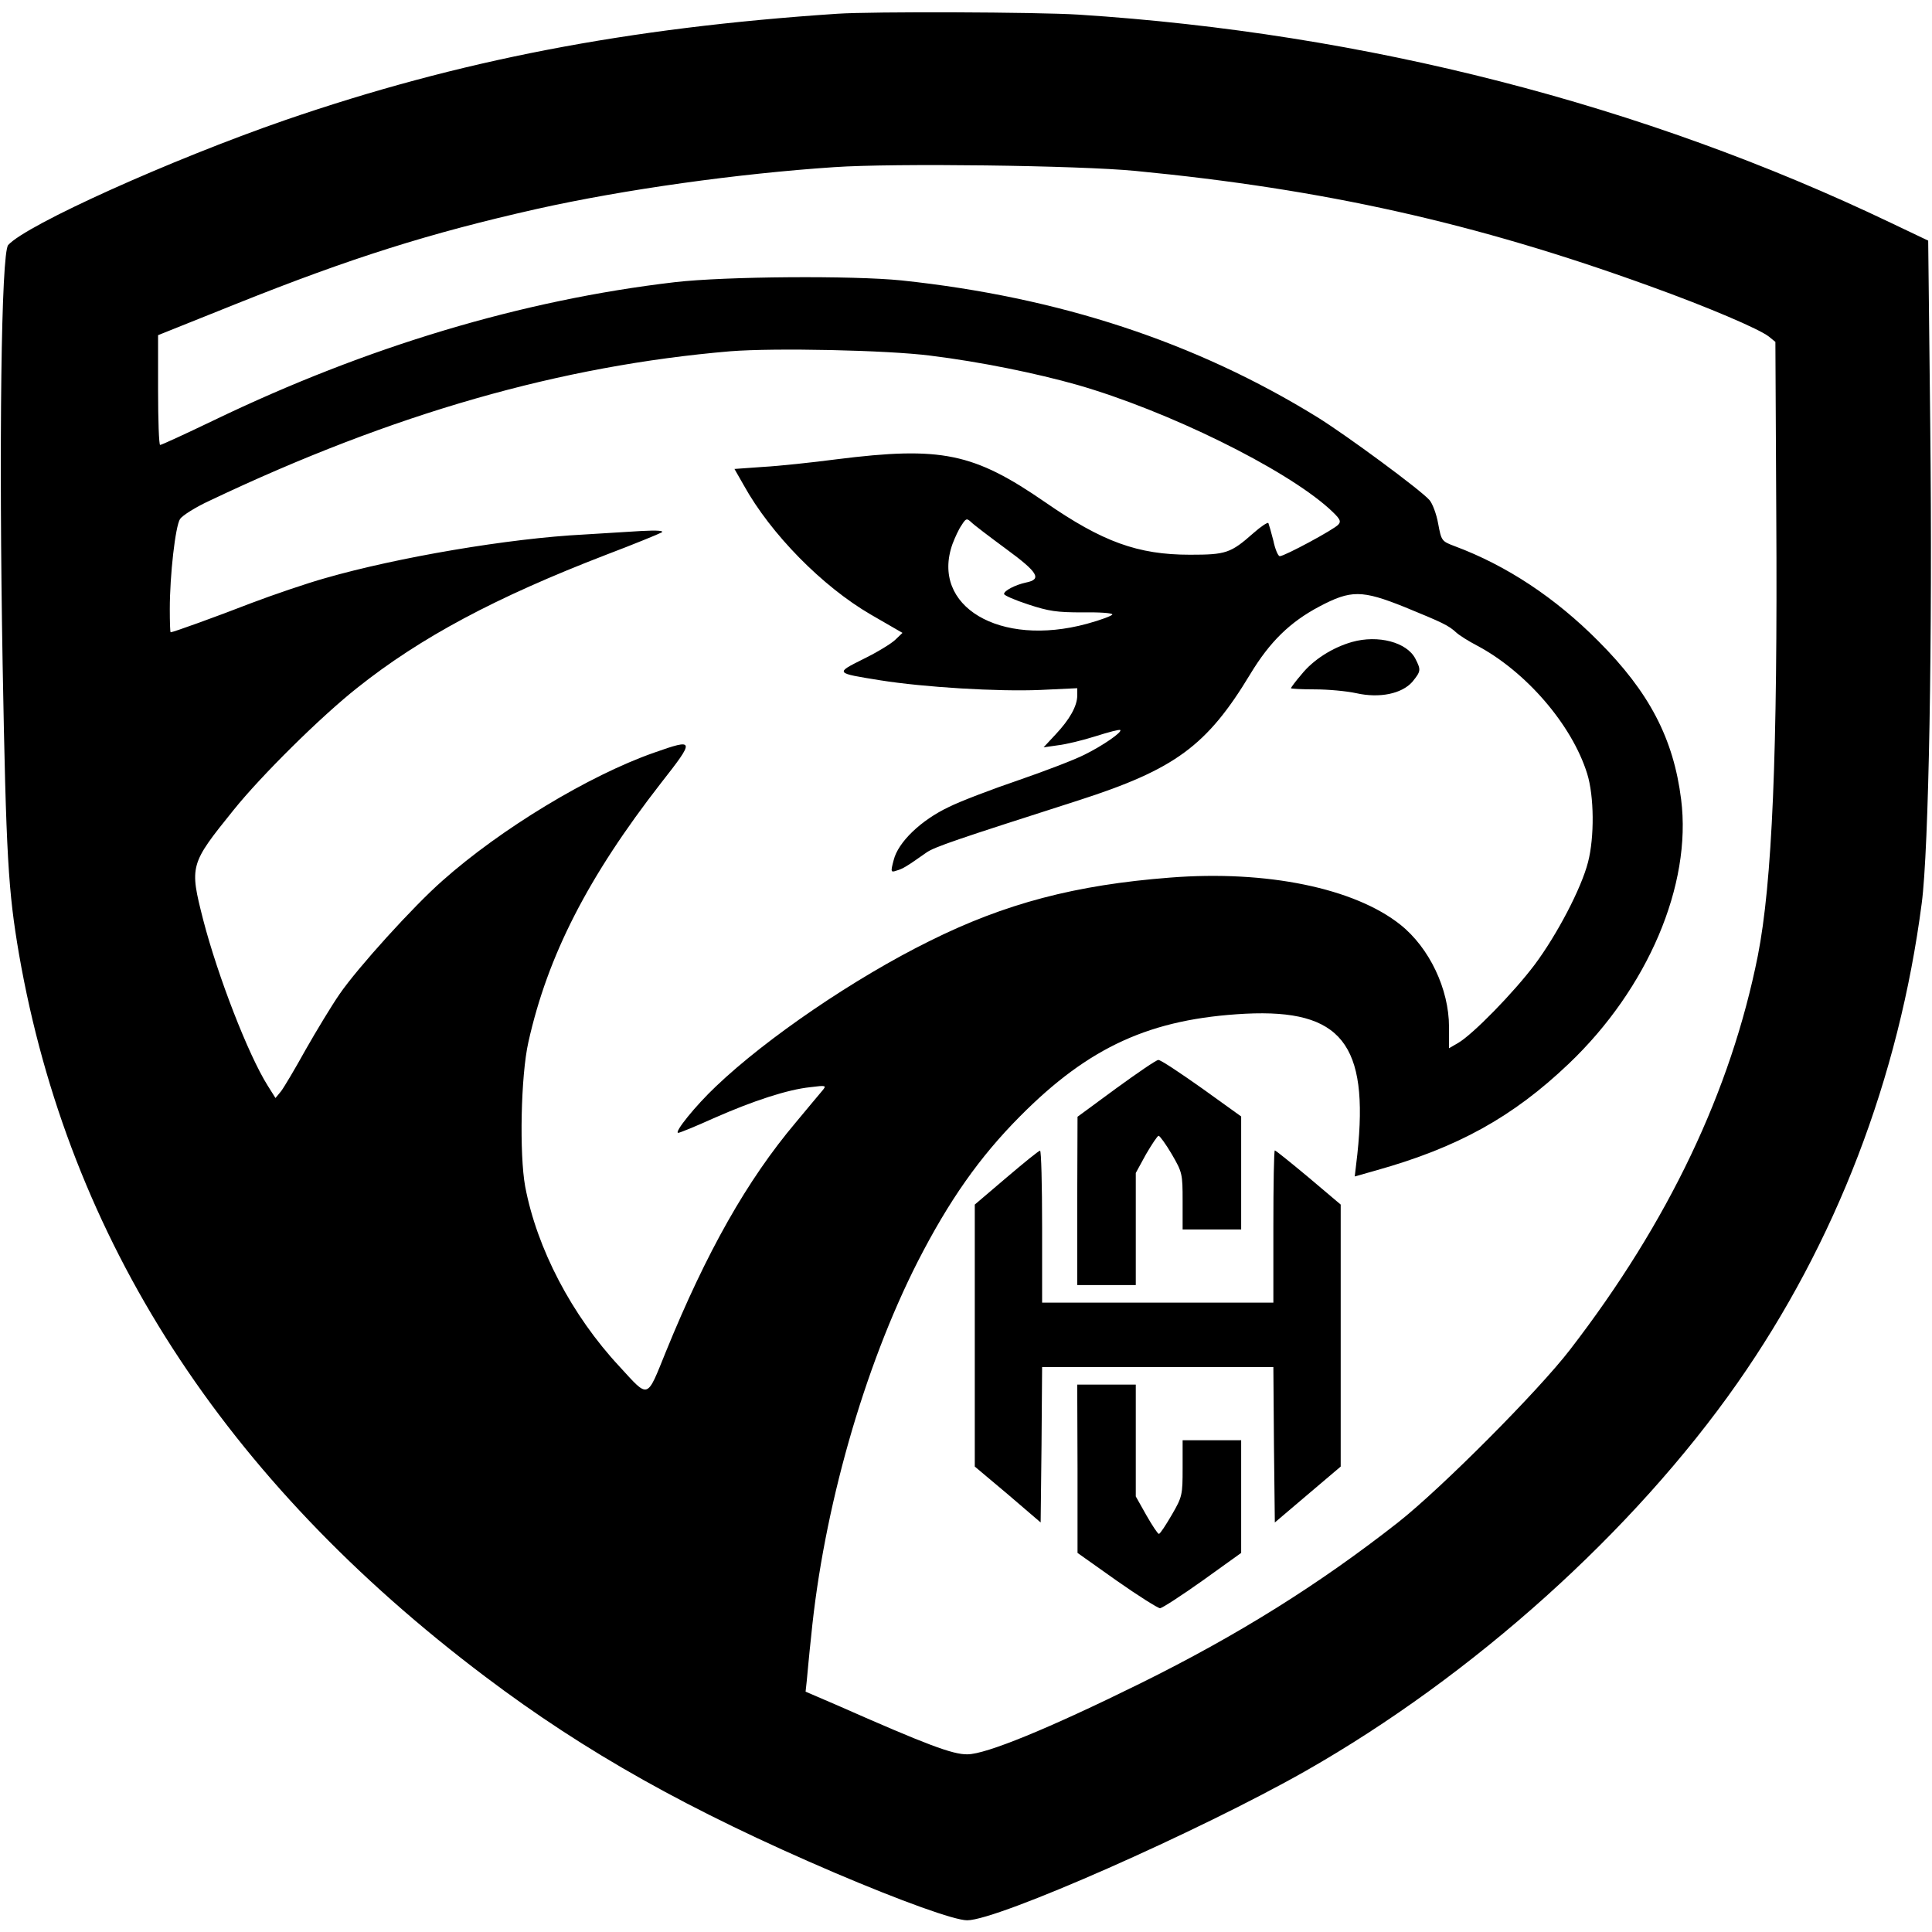 <svg height="660pt" preserveAspectRatio="xMidYMid meet" viewBox="0 0 660 660" width="660pt" xmlns="http://www.w3.org/2000/svg"><g transform="matrix(.1 0 0 -.1 0 660)"><path d="m2860 6553c-719-48-1292-159-1885-363-393-136-885-358-947-427-24-27-32-683-19-1433 12-661 19-773 56-990 170-974 699-1794 1593-2468 343-259 697-457 1192-669 230-98 411-163 454-163 105 0 793 304 1156 510 573 326 1120 818 1475 1325 336 480 552 1041 630 1640 24 182 37 903 29 1632l-7 631-126 60c-846 405-1796 649-2776 712-142 9-708 11-825 3zm1020-537c643-62 1161-178 1752-392 203-73 378-148 411-174l22-18 3-589c5-819-14-1259-63-1508-92-461-305-909-641-1345-109-142-440-474-587-590-270-212-548-386-882-551-312-154-527-242-590-242-50-1-138 32-446 168l-107 46 4 37c2 20 8 89 15 152 42 433 180 918 364 1280 107 209 211 357 349 496 237 239 447 334 771 351 327 16 422-103 382-479l-9-77 74 21c278 78 466 182 657 364 270 257 421 611 384 903-26 208-109 367-283 541-147 148-313 258-490 324-45 17-46 18-57 77-6 34-20 70-30 81-31 35-283 221-383 283-415 256-882 410-1420 467-166 17-603 14-775-6-521-61-1052-220-1575-472-96-46-178-84-183-84-4 0-7 84-7 188v187l267 107c392 157 662 242 1026 324 300 67 688 121 1017 143 203 14 835 6 1030-13zm-701-631c170-21 361-60 502-100 309-89 705-284 859-422 37-34 43-43 32-55-13-16-184-108-200-108-6 0-16 24-22 53-7 28-15 55-17 60-2 4-25-11-51-34-78-69-94-74-217-74-178 0-299 44-494 179-245 169-355 192-713 147-84-11-197-23-251-26l-98-7 32-56c92-166 268-345 433-441l109-63-24-23c-13-13-62-43-109-66-98-49-98-48 57-73 151-24 402-39 546-33l127 6v-25c0-36-26-82-74-133l-41-44 49 7c27 3 85 17 129 31s82 24 84 21c7-7-59-53-122-84-33-17-135-56-225-87-91-31-199-72-239-92-95-45-173-120-188-181-11-41-10-43 10-36 21 6 33 13 101 61 28 20 103 45 521 179 329 106 438 186 586 431 67 111 136 178 236 231 108 57 145 57 292-2 129-53 149-62 176-87 11-10 43-30 70-44 168-89 325-271 377-438 24-77 25-217 3-302-23-90-106-248-182-350-73-97-212-239-262-268l-31-18v73c0 129-67 270-166 349-157 125-457 187-787 161-323-25-563-88-822-217-255-126-556-331-729-496-70-66-145-159-129-159 5 0 59 22 121 50 136 60 253 98 330 106 55 7 56 6 41-12-8-10-50-59-91-109-166-197-304-441-443-782-67-165-57-162-159-51-163 175-282 403-322 615-20 110-15 378 11 493 66 296 204 565 453 885 117 149 116 153-23 104-223-78-525-261-724-438-99-87-290-298-351-387-27-39-79-125-116-190-36-65-74-129-84-142l-19-23-27 43c-66 105-170 373-220 566-47 185-46 189 104 375 94 117 297 318 422 417 216 172 472 309 851 455 95 36 180 71 189 76 10 6-14 8-70 5-47-3-134-8-195-12-256-13-637-78-884-149-64-18-178-57-252-85-121-47-268-100-276-100-2 0-3 36-3 79 0 117 19 283 35 308 8 12 54 41 102 63 627 298 1200 461 1778 510 152 12 535 4 684-15zm259-661c109-80 122-103 67-114-37-8-75-28-75-39 0-5 37-21 83-36 70-23 97-27 185-27 56 1 102-2 102-7 0-4-39-19-87-32-298-81-535 60-459 273 8 21 21 50 31 64 15 24 18 24 33 10 9-9 63-50 120-92z"/><path d="m3813 2882-132-97-1-287v-288h100 100v192 191l35 64c20 34 39 63 43 63s25-29 45-63c36-62 37-67 37-160v-97h100 100v193 193l-135 97c-75 53-141 97-148 96-7 0-71-44-144-97z"/><path d="m3438 2577-108-92v-447-448l113-95 112-96 3 265 2 266h395 395l2-266 3-265 113 96 112 95v448 447l-110 93c-60 50-112 92-115 92s-5-117-5-260v-260h-395-395v260c0 143-3 260-7 259-5 0-56-42-115-92z"/><path d="m3681 1583v-288l134-95c74-52 141-94 148-94 8 1 73 43 146 95l131 94v192 193h-100-100v-95c0-92-1-98-37-160-21-36-40-65-44-65s-23 29-43 64l-36 64v191 191h-100-100z"/><path d="m4619 4407c-67-19-133-61-173-111-20-23-36-45-36-47s37-4 82-4c46 0 109-6 141-13 80-18 156-2 192 39 29 36 30 40 10 79-29 56-127 82-216 57z"/></g></svg>